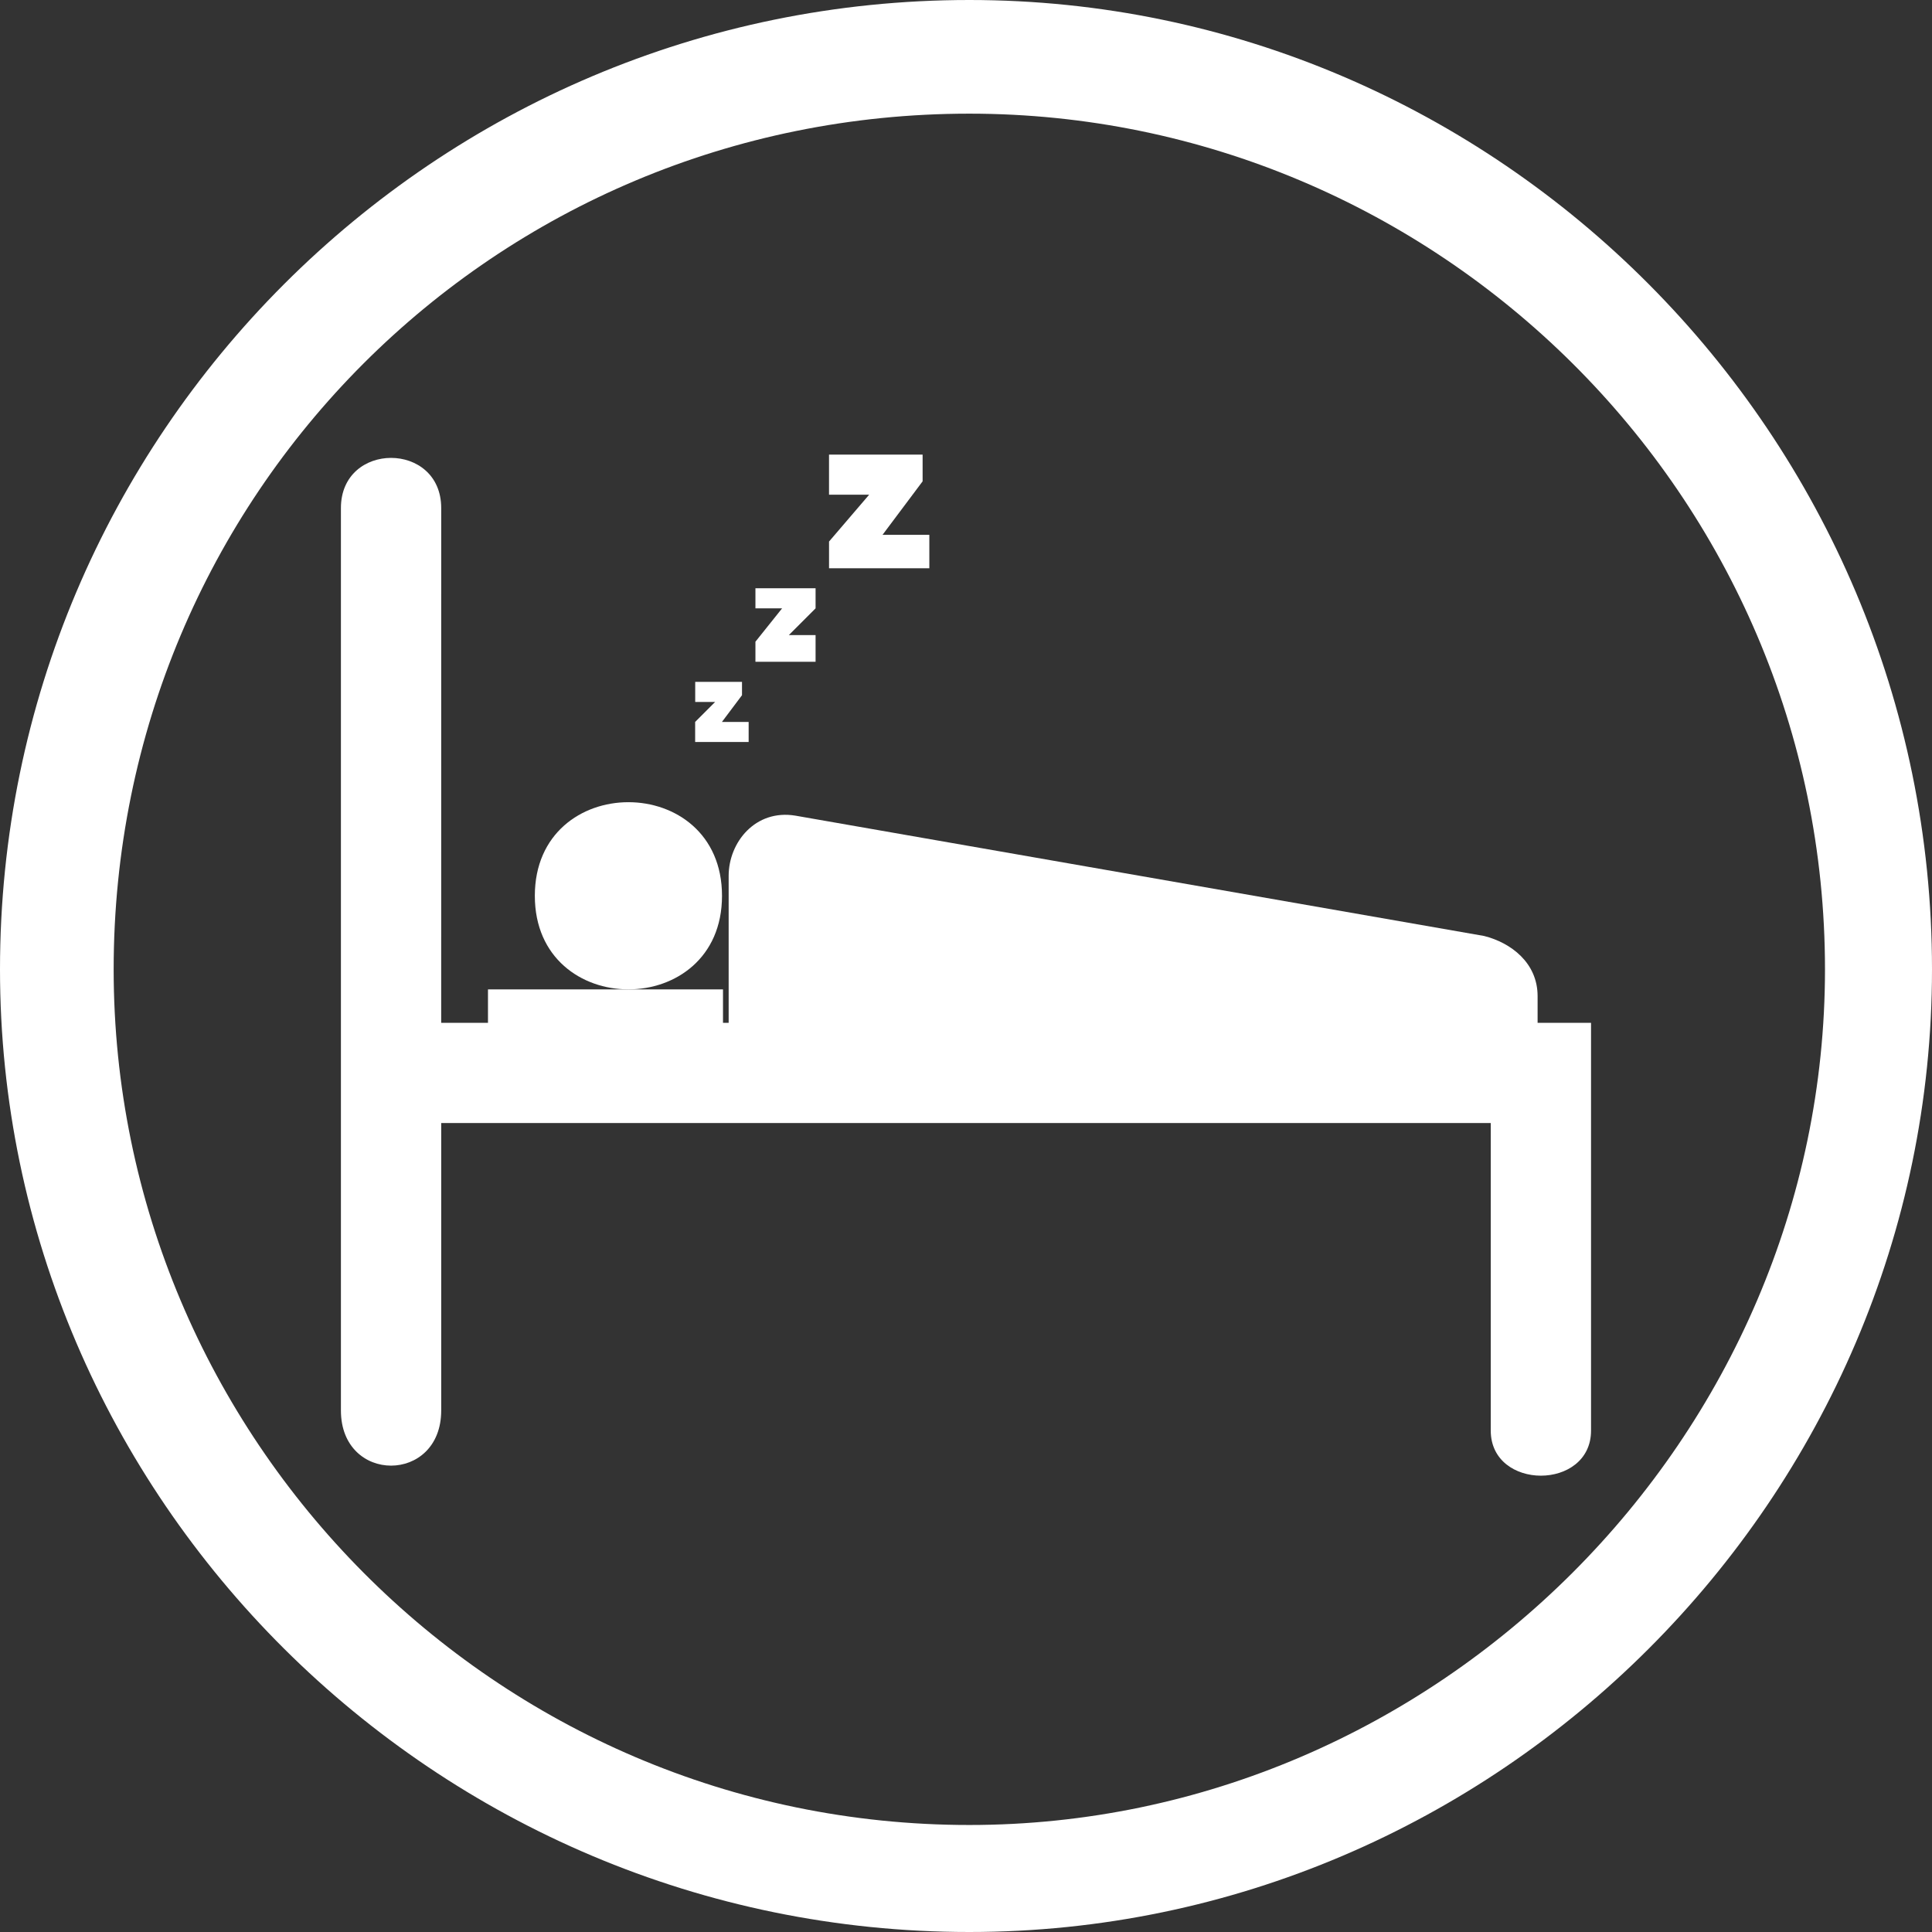 <?xml version="1.0" encoding="UTF-8"?>
<svg fill="#FFFFFF" width="100pt" height="100pt" version="1.1" viewBox="0 0 100 100" xmlns="http://www.w3.org/2000/svg">
 <rect x="0" y="0" width="100" height="100" fill="#333333" stroke="none"/>
 <g>
  <path d="m50.172 0c27.336 0 49.828 22.492 49.828 50.172 0 27.336-22.492 49.828-49.828 49.828-27.684 0-50.172-22.492-50.172-49.828 0-27.684 22.492-50.172 50.172-50.172zm0 5.883c-24.566 0-44.289 19.723-44.289 44.289 0 24.223 19.723 44.289 44.289 44.289 24.223 0 44.289-20.07 44.289-44.289 0-24.566-20.07-44.289-44.289-44.289z"/>
  <path d="m22.836 52.941h59.516v21.105c0 3.113-5.191 3.113-5.191 0v-15.918h-54.324v14.879c0 3.805-5.191 3.805-5.191 0v-46.711c0-3.461 5.191-3.461 5.191 0z"/>
  <path d="m37.715 53.289v-7.957c0-1.73 1.383-3.461 3.461-3.113l35.641 6.227c1.383 0.348 2.769 1.383 2.769 3.113v1.73z"/>
  <path d="m37.023 36.332h-1.039v-1.039h2.422v0.691l-1.039 1.383h1.383v1.039h-2.769v-1.039l1.039-1.039z" fill-rule="evenodd"/>
  <path d="m40.484 31.488h-1.383v-1.039h3.113v1.039l-1.383 1.383h1.383v1.383h-3.113v-1.039l1.383-1.73z" fill-rule="evenodd"/>
  <path d="m44.984 25.605h-2.074v-2.074h4.844v1.383l-2.074 2.769h2.422v1.73h-5.191v-1.383l2.074-2.422z" fill-rule="evenodd"/>
  <path d="m37.371 46.367c0 6.457-9.688 6.457-9.688 0 0-6.461 9.688-6.461 9.688 0" fill-rule="evenodd"/>
  <path d="m25.258 51.211h12.164v3.754h-12.164z" fill-rule="evenodd"/>
 </g>
</svg>

